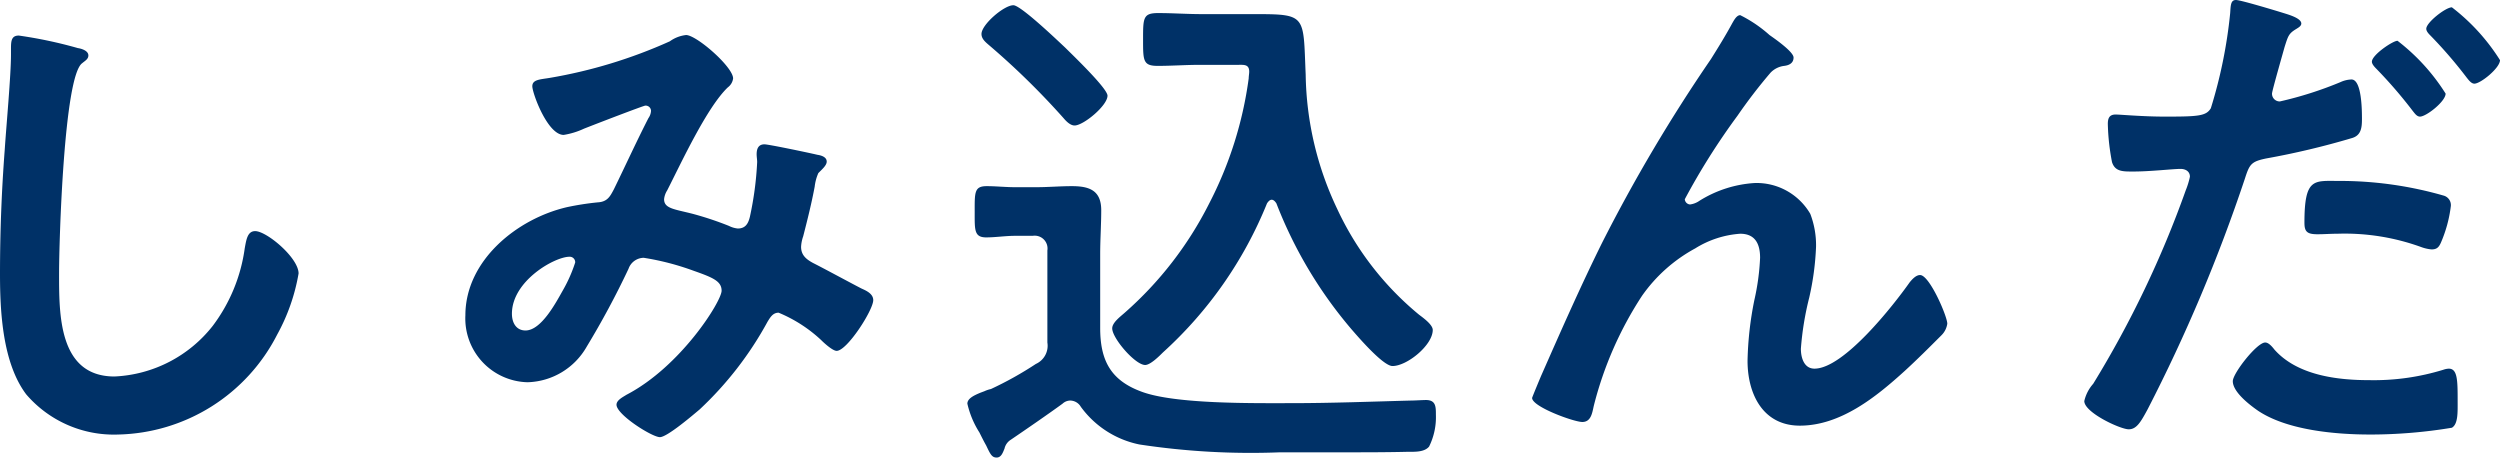 <svg xmlns="http://www.w3.org/2000/svg" width="143.43" height="26.25"><path data-name="パス 127" d="M1.08 2.04c-.42 0-.45.3-.45.75v.33c0 1.23-.27 4.11-.36 5.49Q0 12.165 0 15.72c0 2.19.15 5.1 1.5 6.9a6.63 6.63 0 0 0 5.28 2.31 10.5 10.5 0 0 0 9.12-5.73 11.154 11.154 0 0 0 1.23-3.51c0-.9-1.83-2.43-2.49-2.43-.45 0-.51.51-.6.99a9.538 9.538 0 0 1-1.83 4.44 7.6 7.6 0 0 1-5.64 2.91c-3.24 0-3.18-3.63-3.18-5.97 0-1.71.27-11.22 1.32-12 .18-.15.36-.24.36-.45 0-.27-.39-.39-.6-.42a25.45 25.45 0 0 0-3.39-.72zM33 15.06a8.4 8.4 0 0 1-.72 1.62c-.39.69-1.23 2.28-2.13 2.28-.54 0-.78-.45-.78-.96 0-1.89 2.46-3.27 3.3-3.27a.313.313 0 0 1 .33.33zm6.36-13.05a1.955 1.955 0 0 0-.93.36 28.3 28.3 0 0 1-6.9 2.1c-.54.09-.99.09-.99.48s.87 2.79 1.8 2.79a4.375 4.375 0 0 0 1.17-.36c.99-.39 3.42-1.32 3.51-1.32a.306.306 0 0 1 .33.3.8.8 0 0 1-.15.42c-.69 1.35-1.32 2.73-1.98 4.08-.21.39-.36.72-.93.75a16.187 16.187 0 0 0-1.74.27c-2.88.66-5.85 3.06-5.85 6.21a3.66 3.66 0 0 0 3.57 3.84 4.03 4.03 0 0 0 3.39-2.04 48.591 48.591 0 0 0 2.4-4.47.939.939 0 0 1 .87-.63 15.119 15.119 0 0 1 2.88.75c1.11.39 1.59.6 1.59 1.14 0 .6-2.34 4.35-5.46 5.97-.18.12-.57.3-.57.57 0 .57 2.04 1.86 2.49 1.86.42 0 1.92-1.29 2.28-1.59a19.916 19.916 0 0 0 3.9-5.04c.15-.24.3-.51.63-.51a8.117 8.117 0 0 1 2.43 1.56c.24.24.69.63.9.63.6 0 2.1-2.34 2.1-2.91 0-.36-.39-.54-.66-.66-.42-.21-2.19-1.17-2.79-1.47-.39-.21-.69-.45-.69-.93a2.132 2.132 0 0 1 .12-.6c.24-.93.48-1.89.66-2.85a2.678 2.678 0 0 1 .21-.78c.24-.24.48-.45.48-.66 0-.27-.33-.36-.54-.39-.36-.09-2.79-.6-3.03-.6-.36 0-.45.27-.45.57 0 .15.03.3.03.45a18.9 18.9 0 0 1-.42 3.15c-.09.36-.24.66-.69.66a1.439 1.439 0 0 1-.51-.15 18.6 18.6 0 0 0-2.07-.69c-1.05-.27-1.65-.3-1.65-.84a1.163 1.163 0 0 1 .18-.51c.81-1.59 2.28-4.77 3.48-5.91a.76.76 0 0 0 .3-.51c0-.66-2.1-2.49-2.7-2.49zm24.18 3.48c0-.42-2.04-2.37-2.43-2.76C60.66 2.31 58.56.3 58.14.3c-.54 0-1.83 1.11-1.83 1.65 0 .27.21.45.42.63a43.587 43.587 0 0 1 4.29 4.2c.15.18.39.42.63.42.51 0 1.89-1.14 1.89-1.71zm-4.29 8.04a.735.735 0 0 1 .84.84v5.28a1.146 1.146 0 0 1-.66 1.23 20.01 20.01 0 0 1-2.58 1.44 1.691 1.691 0 0 0-.36.12l-.24.09c-.36.15-.75.33-.75.63a5.229 5.229 0 0 0 .69 1.65c.15.3.27.54.39.75.24.51.33.69.6.69s.36-.3.45-.51a.807.807 0 0 1 .36-.51c.84-.57 2.19-1.5 2.97-2.07a.661.661 0 0 1 .45-.18.72.72 0 0 1 .6.36 5.513 5.513 0 0 0 3.36 2.16 42.442 42.442 0 0 0 8.07.45h3.69c1.23 0 2.46 0 3.66-.03.36 0 .93.03 1.2-.3a3.8 3.8 0 0 0 .39-1.83c0-.45 0-.84-.57-.84-.18 0-.63.03-.84.03-2.28.06-4.59.15-6.9.15-2.19 0-6.66.06-8.58-.66-1.8-.66-2.37-1.83-2.37-3.66v-4.23c0-.84.06-1.68.06-2.52 0-1.14-.69-1.38-1.68-1.38-.69 0-1.38.06-2.04.06h-1.23c-.54 0-1.08-.06-1.62-.06-.72 0-.69.36-.69 1.5 0 1.02-.03 1.44.66 1.44.54 0 1.11-.09 1.65-.09zm13.44-1.86c.06-.09.15-.21.27-.21s.21.12.27.21a25.045 25.045 0 0 0 4.29 7.2c.39.45 1.83 2.13 2.37 2.13.84 0 2.31-1.2 2.31-2.07 0-.3-.54-.69-.78-.87a17.282 17.282 0 0 1-4.71-6.09 18.479 18.479 0 0 1-1.8-7.68C74.76.81 75 .81 71.82.81h-2.88c-.84 0-1.65-.06-2.49-.06-.87 0-.87.27-.87 1.53 0 1.2 0 1.5.84 1.5.81 0 1.62-.06 2.43-.06h2.22c.3 0 .6-.03.6.39 0 .12-.03.27-.03.39a21.936 21.936 0 0 1-2.28 7.2 20.784 20.784 0 0 1-4.83 6.24c-.27.24-.72.57-.72.9 0 .57 1.32 2.1 1.89 2.1.3 0 .81-.51 1.02-.72a23.34 23.34 0 0 0 5.97-8.55zm15.75 9.84c-.03.06-.54 1.29-.54 1.32 0 .51 2.4 1.38 2.88 1.38.51 0 .57-.54.66-.93a20.772 20.772 0 0 1 2.76-6.3 8.909 8.909 0 0 1 3.06-2.73 5.588 5.588 0 0 1 2.58-.84c.87 0 1.14.6 1.14 1.38a13.515 13.515 0 0 1-.33 2.43 19.317 19.317 0 0 0-.39 3.48c0 1.89.87 3.72 3 3.72 2.34 0 4.38-1.65 6.03-3.15.72-.66 1.41-1.35 2.1-2.04a1.157 1.157 0 0 0 .33-.66c0-.42-1.02-2.79-1.56-2.79-.24 0-.45.24-.6.42-.93 1.32-3.78 4.95-5.46 4.95-.6 0-.78-.63-.78-1.14a17.145 17.145 0 0 1 .48-2.94 15.789 15.789 0 0 0 .39-2.91 5.019 5.019 0 0 0-.33-1.89 3.565 3.565 0 0 0-3.18-1.77 6.743 6.743 0 0 0-3.18 1.02 1.2 1.2 0 0 1-.54.21.323.323 0 0 1-.3-.3 39.01 39.01 0 0 1 3.03-4.8 29.741 29.741 0 0 1 1.89-2.46 1.3 1.3 0 0 1 .78-.39c.27-.03.54-.15.54-.48s-1.08-1.08-1.38-1.29A7.568 7.568 0 0 0 99.84.87c-.21 0-.36.3-.45.45-.39.72-.78 1.35-1.23 2.07a92.768 92.768 0 0 0-6.27 10.59c-1.23 2.49-2.34 5.01-3.45 7.53zm41.52-1.86c-.48 0-1.86 1.77-1.86 2.22 0 .63.99 1.38 1.47 1.71 1.68 1.11 4.44 1.35 6.42 1.35a28.67 28.67 0 0 0 4.68-.39c.36-.21.33-.9.33-1.5 0-1.2 0-1.89-.51-1.89a1.066 1.066 0 0 0-.3.06 13.551 13.551 0 0 1-4.26.6c-1.83 0-4.11-.27-5.43-1.74-.12-.15-.33-.42-.54-.42zm2.25-6.87c0 .51.15.66.75.66.39 0 .75-.03 1.14-.03a12.827 12.827 0 0 1 4.77.75 2.406 2.406 0 0 0 .63.15c.3 0 .42-.12.54-.39a7.536 7.536 0 0 0 .57-2.1.565.565 0 0 0-.42-.6 21.523 21.523 0 0 0-6.03-.84c-1.41 0-1.95-.18-1.95 2.4zM140.67.42c-.36 0-1.47.87-1.47 1.23 0 .15.15.3.24.39a25.766 25.766 0 0 1 2.07 2.4c.12.15.27.36.45.36.36 0 1.47-.9 1.47-1.35a11.6 11.6 0 0 0-2.76-3.03zM128.28 0c-.3 0-.3.3-.33.75a27.486 27.486 0 0 1-1.11 5.46c-.27.45-.72.48-2.64.48-1.29 0-2.55-.12-2.82-.12-.36 0-.45.21-.45.54a12.88 12.88 0 0 0 .24 2.19c.18.57.66.54 1.26.54.93 0 2.25-.15 2.67-.15.3 0 .54.15.54.45a4.575 4.575 0 0 1-.24.78 59.071 59.071 0 0 1-5.31 11.1 2.239 2.239 0 0 0-.51.99c0 .66 2.07 1.62 2.55 1.62.45 0 .69-.42 1.08-1.14a93.464 93.464 0 0 0 5.58-13.23c.27-.84.36-.99 1.23-1.17a45.142 45.142 0 0 0 4.92-1.17c.51-.15.57-.57.57-1.08 0-.45 0-2.28-.6-2.28a1.612 1.612 0 0 0-.63.15 21.161 21.161 0 0 1-3.48 1.11.442.442 0 0 1-.45-.45c0-.15.63-2.34.72-2.67.21-.66.24-.78.69-1.05.09-.06.27-.15.27-.3 0-.33-.84-.54-1.11-.63-.39-.12-2.37-.72-2.64-.72zm9.27 2.34c-.27 0-1.47.81-1.47 1.2 0 .15.18.33.27.42a26.4 26.4 0 0 1 2.07 2.4c.12.15.24.33.42.33.36 0 1.47-.87 1.47-1.32a11.6 11.6 0 0 0-2.76-3.03z" fill="#003167"/></svg>